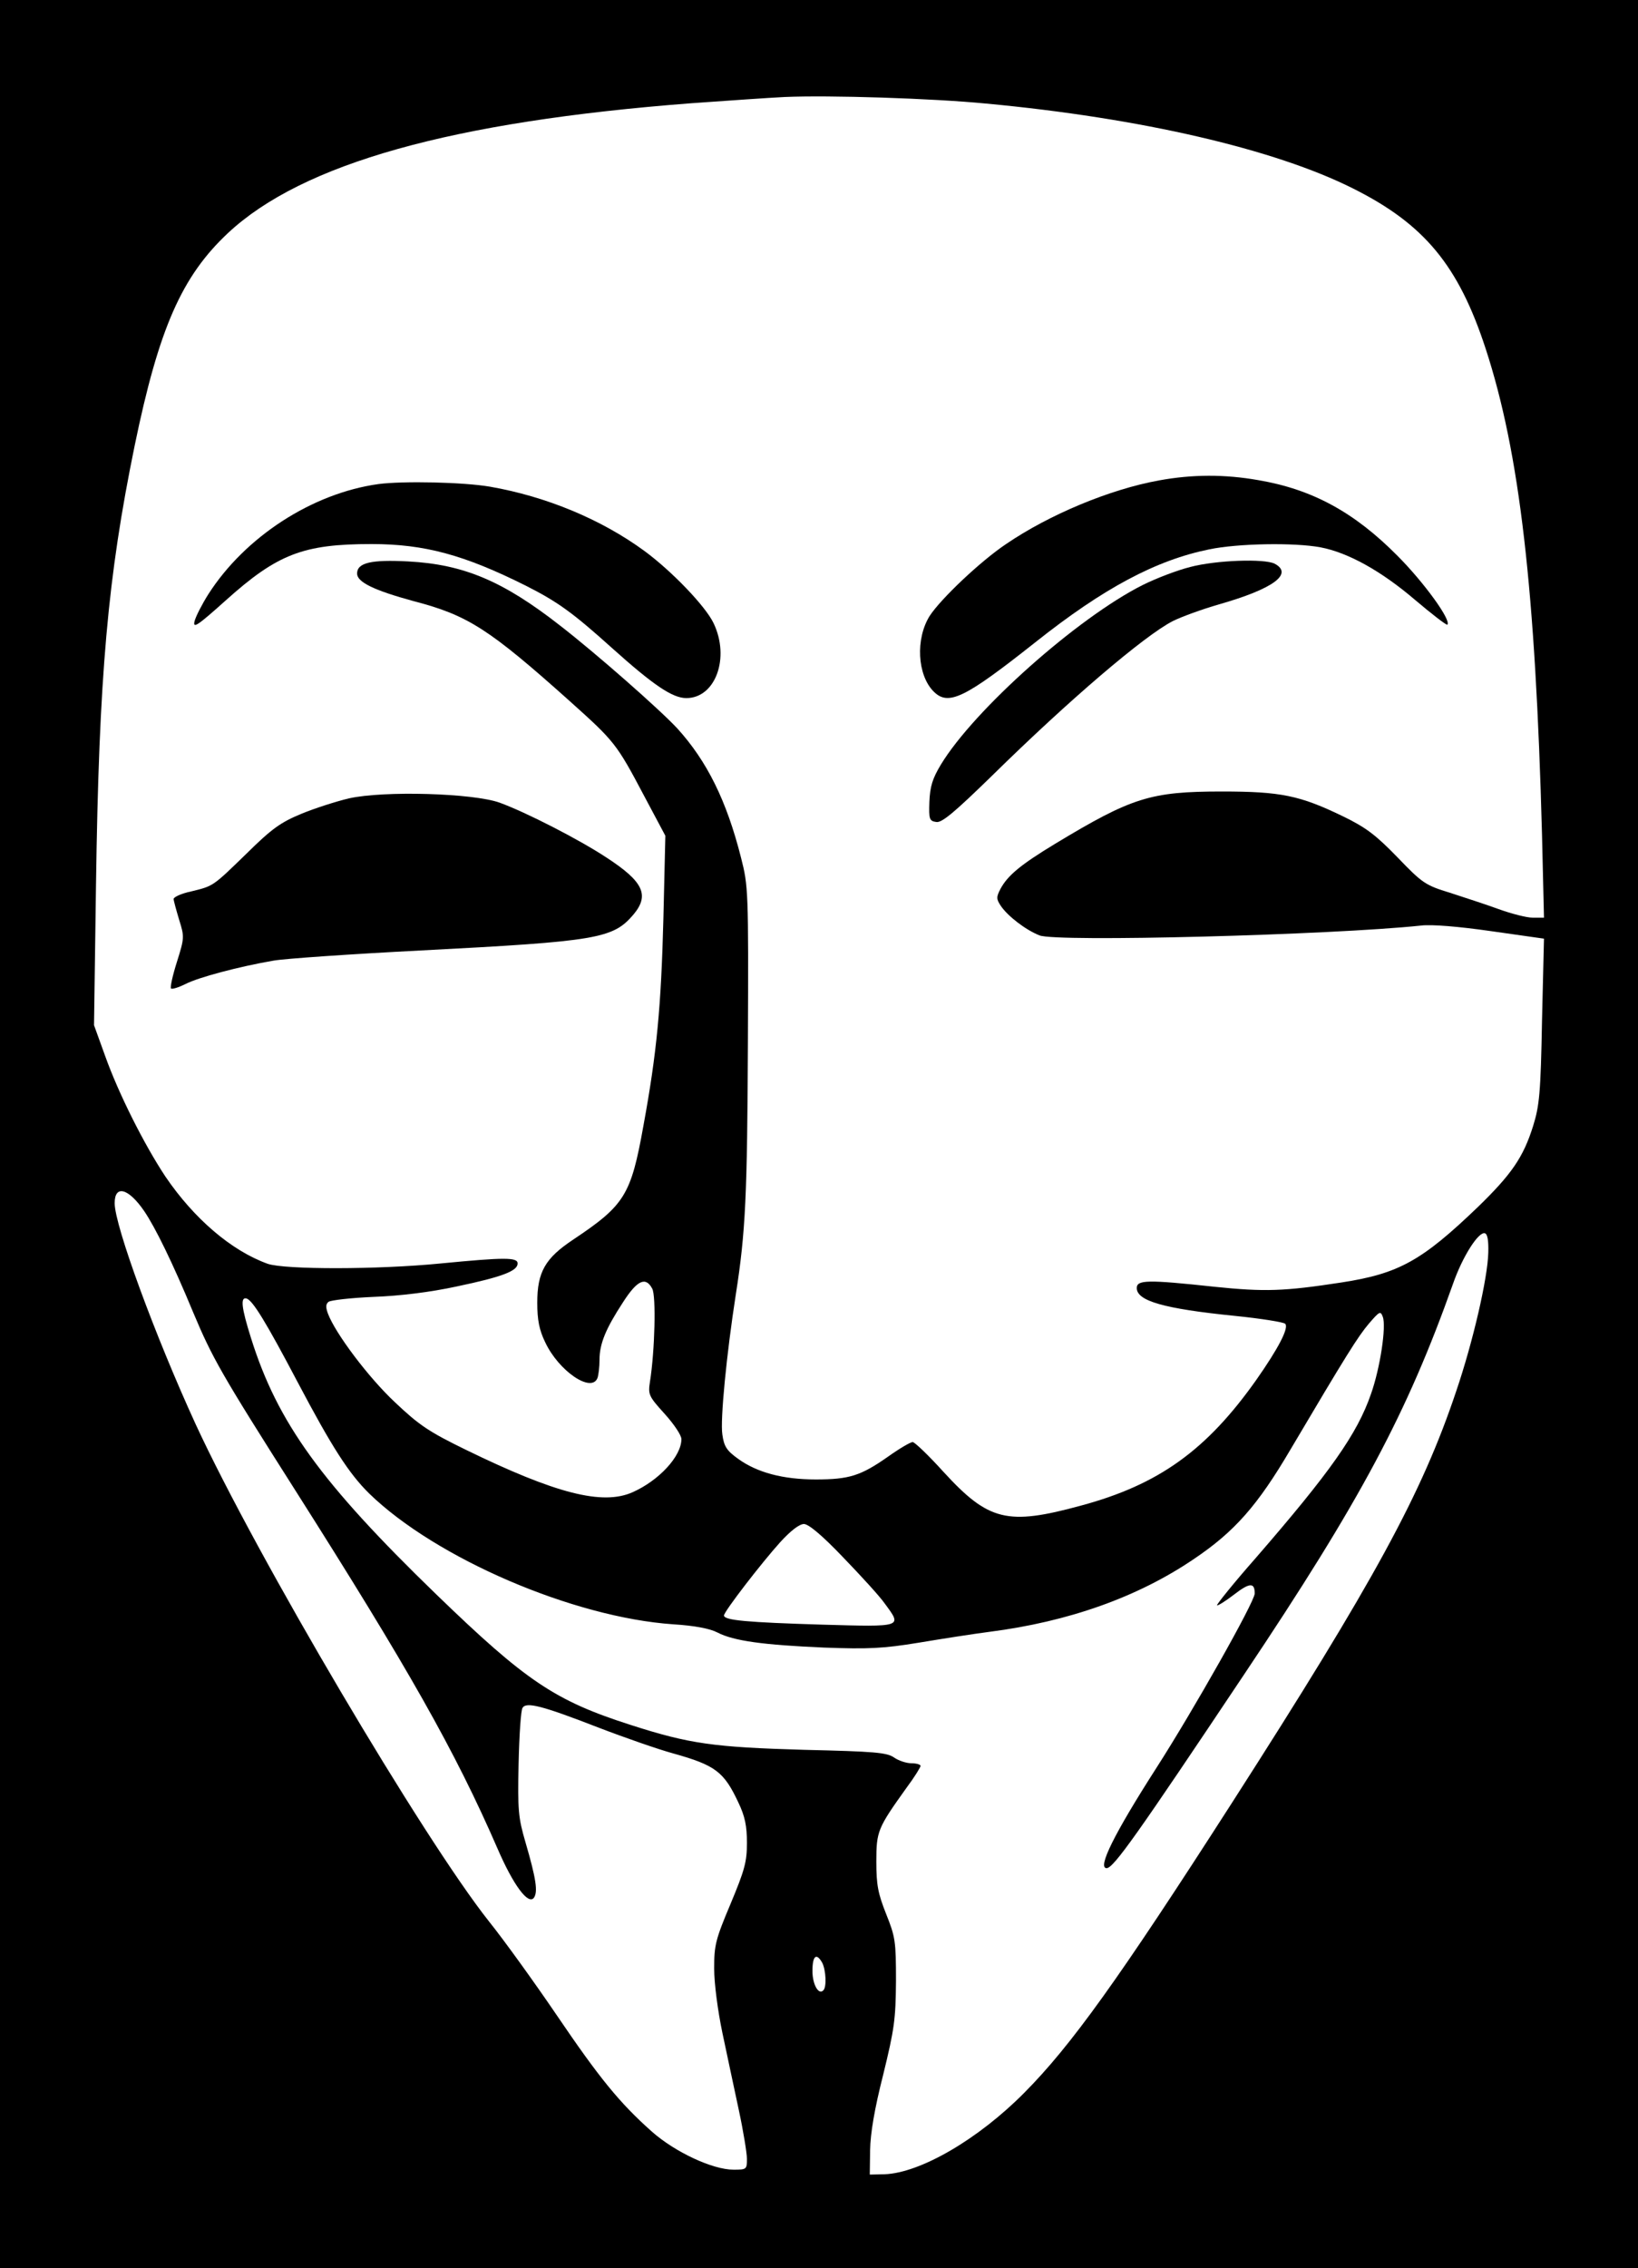 <?xml version="1.0" encoding="UTF-8" standalone="yes"?>
<svg version="1.0" xmlns="http://www.w3.org/2000/svg" width="500" height="692" viewBox="0 0 500 692" preserveAspectRatio="xMidYMid meet">
  <g transform="translate(0,692) scale(0.1,-0.1)" fill="#000000" stroke="none">
    <path d="M0 3460 l0 -3460 2500 0 2500 0 0 3460 0 3460 -2500 0 -2500 0 0
-3460z m3010 3144 c472 -44 881 -139 1120 -259 218 -109 322 -235 405 -489
104 -318 152 -735 172 -1483 l6 -253 -34 0 c-19 0 -65 12 -104 26 -38 14 -106
36 -149 50 -75 23 -84 29 -160 108 -66 68 -96 91 -166 125 -132 64 -190 76
-370 76 -218 0 -275 -18 -510 -160 -104 -63 -144 -96 -166 -137 -13 -25 -13
-31 1 -52 21 -31 75 -73 118 -90 50 -21 889 1 1165 30 31 4 116 -3 213 -17
l162 -23 -6 -250 c-4 -220 -8 -260 -27 -321 -30 -96 -66 -148 -169 -248 -171
-164 -241 -203 -416 -230 -176 -27 -234 -29 -389 -13 -204 22 -236 21 -236 -4
0 -39 81 -63 300 -85 79 -8 148 -19 153 -24 12 -12 -20 -74 -88 -171 -152
-215 -298 -320 -536 -384 -224 -61 -281 -47 -418 102 -46 51 -89 92 -95 92 -7
0 -41 -20 -76 -45 -83 -58 -118 -69 -220 -69 -100 0 -179 21 -237 63 -35 25
-43 38 -48 74 -7 44 13 247 41 427 30 191 35 304 37 770 2 463 1 477 -21 563
-44 174 -104 295 -195 395 -53 57 -246 227 -357 313 -174 136 -294 187 -464
196 -113 6 -156 -4 -156 -37 0 -26 51 -51 172 -84 166 -43 231 -85 478 -306
136 -122 142 -129 226 -288 l65 -122 -6 -253 c-7 -269 -20 -409 -61 -632 -38
-212 -57 -242 -214 -347 -86 -57 -110 -99 -110 -193 0 -52 6 -83 24 -120 41
-88 142 -157 160 -109 3 9 6 33 6 55 0 49 19 95 72 176 43 67 69 79 89 41 12
-22 8 -189 -7 -284 -6 -39 -4 -44 45 -98 28 -31 51 -65 51 -77 0 -52 -68 -126
-149 -162 -92 -41 -235 -4 -508 129 -115 56 -144 76 -218 146 -80 75 -181 209
-204 270 -7 19 -7 29 2 36 7 5 68 12 137 15 80 3 172 14 255 32 138 29 185 47
185 70 0 19 -39 19 -235 0 -192 -19 -476 -19 -528 -1 -111 40 -225 138 -312
266 -65 98 -143 253 -184 368 l-34 94 6 426 c9 643 36 942 118 1342 74 359
144 517 285 649 227 212 683 340 1414 396 113 8 241 17 285 19 135 6 451 -4
615 -20z m-2570 -3379 c34 -50 87 -158 150 -310 58 -138 85 -186 310 -540 346
-545 489 -797 619 -1096 48 -111 94 -173 111 -149 12 18 7 56 -26 169 -22 75
-24 98 -21 240 2 87 7 163 12 170 11 19 59 7 229 -59 83 -32 187 -68 231 -80
129 -36 155 -56 199 -150 20 -42 26 -71 26 -123 0 -58 -7 -83 -50 -186 -46
-109 -50 -126 -50 -197 0 -46 11 -129 25 -196 14 -65 36 -171 50 -235 14 -65
25 -133 25 -150 0 -32 -1 -33 -41 -33 -64 0 -179 54 -249 116 -99 88 -160 163
-291 356 -68 100 -161 229 -206 285 -200 252 -709 1113 -896 1518 -123 268
-247 605 -247 674 0 57 42 46 90 -24z m4103 -127 c-2 -79 -47 -273 -98 -423
-105 -313 -249 -577 -684 -1255 -348 -542 -492 -742 -635 -886 -141 -142 -317
-244 -426 -248 l-45 -1 1 75 c1 51 13 124 40 230 34 139 38 168 39 285 0 122
-2 135 -30 205 -25 63 -30 89 -30 160 0 93 4 102 92 225 24 32 43 63 43 67 0
4 -12 8 -28 8 -15 0 -39 8 -52 17 -22 16 -60 19 -275 24 -276 8 -350 18 -530
76 -231 74 -319 133 -594 399 -350 339 -484 523 -565 782 -29 92 -33 126 -13
120 19 -7 58 -70 156 -256 104 -197 156 -278 218 -339 204 -198 623 -378 928
-399 65 -4 112 -13 135 -25 50 -26 141 -38 325 -46 136 -5 180 -3 290 15 72
12 168 27 215 33 242 31 453 106 624 222 125 84 195 164 295 334 171 289 206
345 240 385 32 37 35 39 42 20 11 -29 -8 -156 -36 -235 -42 -122 -124 -238
-353 -502 -67 -76 -119 -141 -117 -143 2 -2 25 12 51 32 49 38 64 38 64 4 0
-25 -187 -356 -300 -532 -129 -201 -181 -306 -152 -306 21 0 93 102 419 590
357 533 498 798 638 1192 29 84 79 162 98 155 8 -3 11 -24 10 -59z m-1970
-929 c54 -56 112 -119 128 -142 53 -72 57 -71 -193 -64 -227 7 -298 13 -298
28 0 12 115 161 172 224 31 34 58 55 72 55 14 0 55 -34 119 -101z m-63 -1238
c11 -22 14 -74 3 -84 -14 -15 -33 18 -33 59 0 47 12 57 30 25z"/>
    <path d="M3537 5454 c-149 -27 -334 -104 -466 -194 -79 -53 -199 -167 -233
-219 -44 -70 -38 -181 12 -231 45 -45 95 -20 310 150 209 166 369 251 532 284
87 18 259 21 339 6 84 -16 185 -72 288 -160 52 -44 96 -78 99 -76 13 13 -72
130 -153 211 -131 132 -259 202 -424 230 -102 18 -201 18 -304 -1z"/>
    <path d="M1155 5443 c-202 -28 -407 -161 -519 -336 -19 -30 -38 -67 -42 -82
-6 -24 8 -15 95 63 158 142 237 172 445 172 162 0 283 -33 471 -127 97 -49
143 -82 264 -191 126 -113 184 -152 226 -152 89 0 134 123 83 229 -25 52 -128
159 -211 220 -131 96 -299 166 -471 196 -81 14 -266 18 -341 8z"/>
    <path d="M3633 5190 c-40 -10 -105 -35 -145 -55 -199 -100 -515 -381 -616
-548 -26 -43 -33 -67 -35 -113 -2 -54 0 -59 21 -62 17 -3 55 29 170 141 237
233 466 428 552 472 26 13 89 36 141 51 165 47 228 93 170 124 -31 16 -179 11
-258 -10z"/>
    <path d="M1065 4484 c-38 -9 -104 -30 -145 -47 -63 -26 -90 -45 -167 -121
-105 -102 -101 -99 -170 -116 -29 -6 -53 -17 -53 -23 0 -5 8 -34 17 -64 16
-51 16 -55 -7 -128 -13 -41 -21 -77 -18 -81 3 -3 23 3 45 14 39 20 163 53 268
71 33 6 236 20 450 31 540 28 586 36 649 110 49 59 30 100 -82 173 -83 55
-247 139 -327 168 -81 29 -353 37 -460 13z"/>
  </g>
</svg>